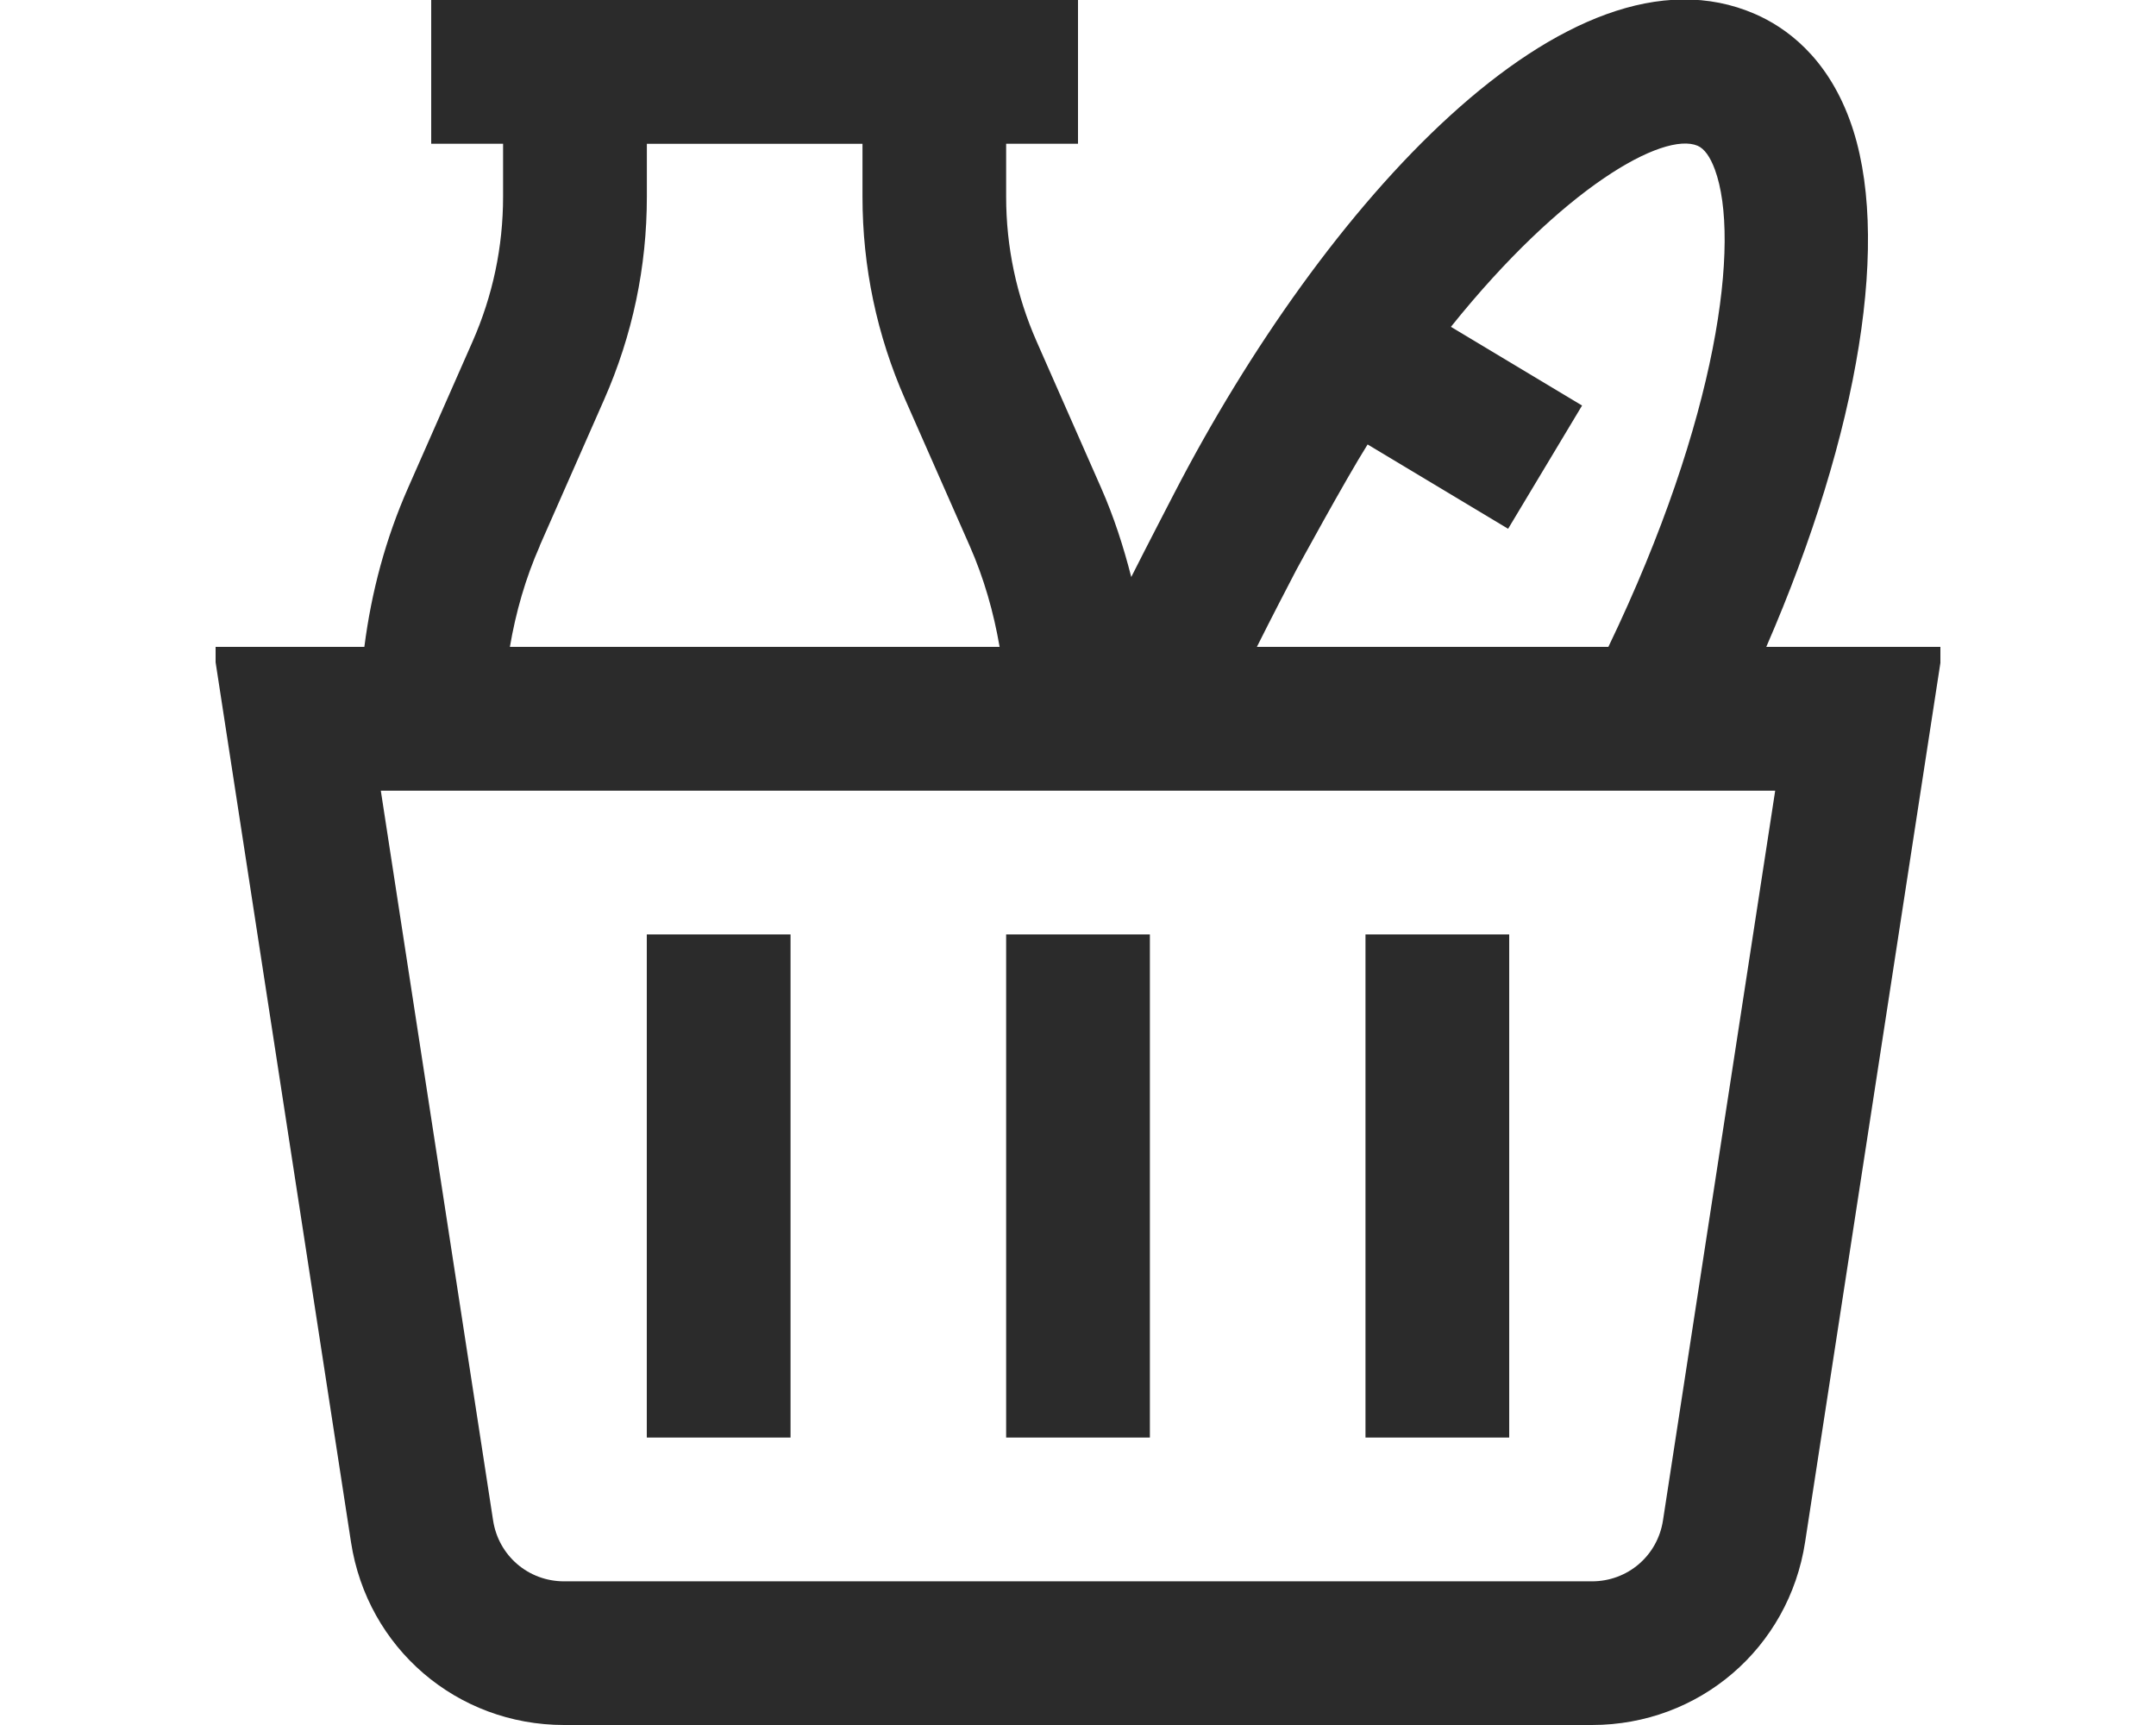 <svg width="100" height="80" viewBox="0 0 100 80" fill="none" xmlns="http://www.w3.org/2000/svg">
<g clip-path="url(#clip0_2035_87)">
<path d="M81.924 30C86.25 20.043 87.757 10.88 85.793 5.56C84.707 2.603 82.803 1.257 81.397 0.647C72.75 -3.11 61.367 9.53 54.467 22.87C54.467 22.87 53.17 25.37 52.47 26.76C52.11 25.353 51.663 23.963 51.07 22.62L48.084 15.843C47.144 13.71 46.667 11.45 46.667 9.12V6.667H50V-2.04407e-05H20V6.667H23.334V9.12C23.334 11.447 22.857 13.71 21.917 15.843L18.93 22.62C17.884 24.987 17.224 27.46 16.9 30H9.89L16.28 71.517C17.034 76.433 21.19 80 26.163 80H73.84C78.814 80 82.97 76.433 83.724 71.52L90.114 30H81.924ZM63.434 20.613L69.95 24.523L73.38 18.807L67.297 15.157C72.484 8.69 77.15 6.087 78.74 6.76C79.053 6.897 79.32 7.267 79.54 7.863C80.743 11.13 79.704 19.38 74.6 30H58.297C59.033 28.53 59.694 27.263 60.12 26.443C60.12 26.443 62.407 22.24 63.43 20.617L63.434 20.613ZM25.034 25.31L28.02 18.533C29.337 15.547 30.003 12.38 30.003 9.123V6.67H40.004V9.123C40.004 12.383 40.67 15.547 41.987 18.533L44.974 25.31C45.64 26.82 46.087 28.393 46.364 30H23.65C23.924 28.393 24.373 26.82 25.04 25.31H25.034ZM77.133 70.51C76.883 72.147 75.497 73.337 73.84 73.337H26.163C24.507 73.337 23.12 72.15 22.87 70.507L17.663 36.67H82.337L77.133 70.51ZM53.334 66.67H46.667V43.337H53.334V66.67ZM70 66.67H63.334V43.337H70V66.67ZM36.667 66.67H30V43.337H36.667V66.67Z" fill="#2B2B2B"/>
</g>
<defs>
<clipPath id="clip0_2035_87">
<rect width="80" height="80" fill="white" transform="translate(10)"/>
</clipPath>
</defs>
</svg>
